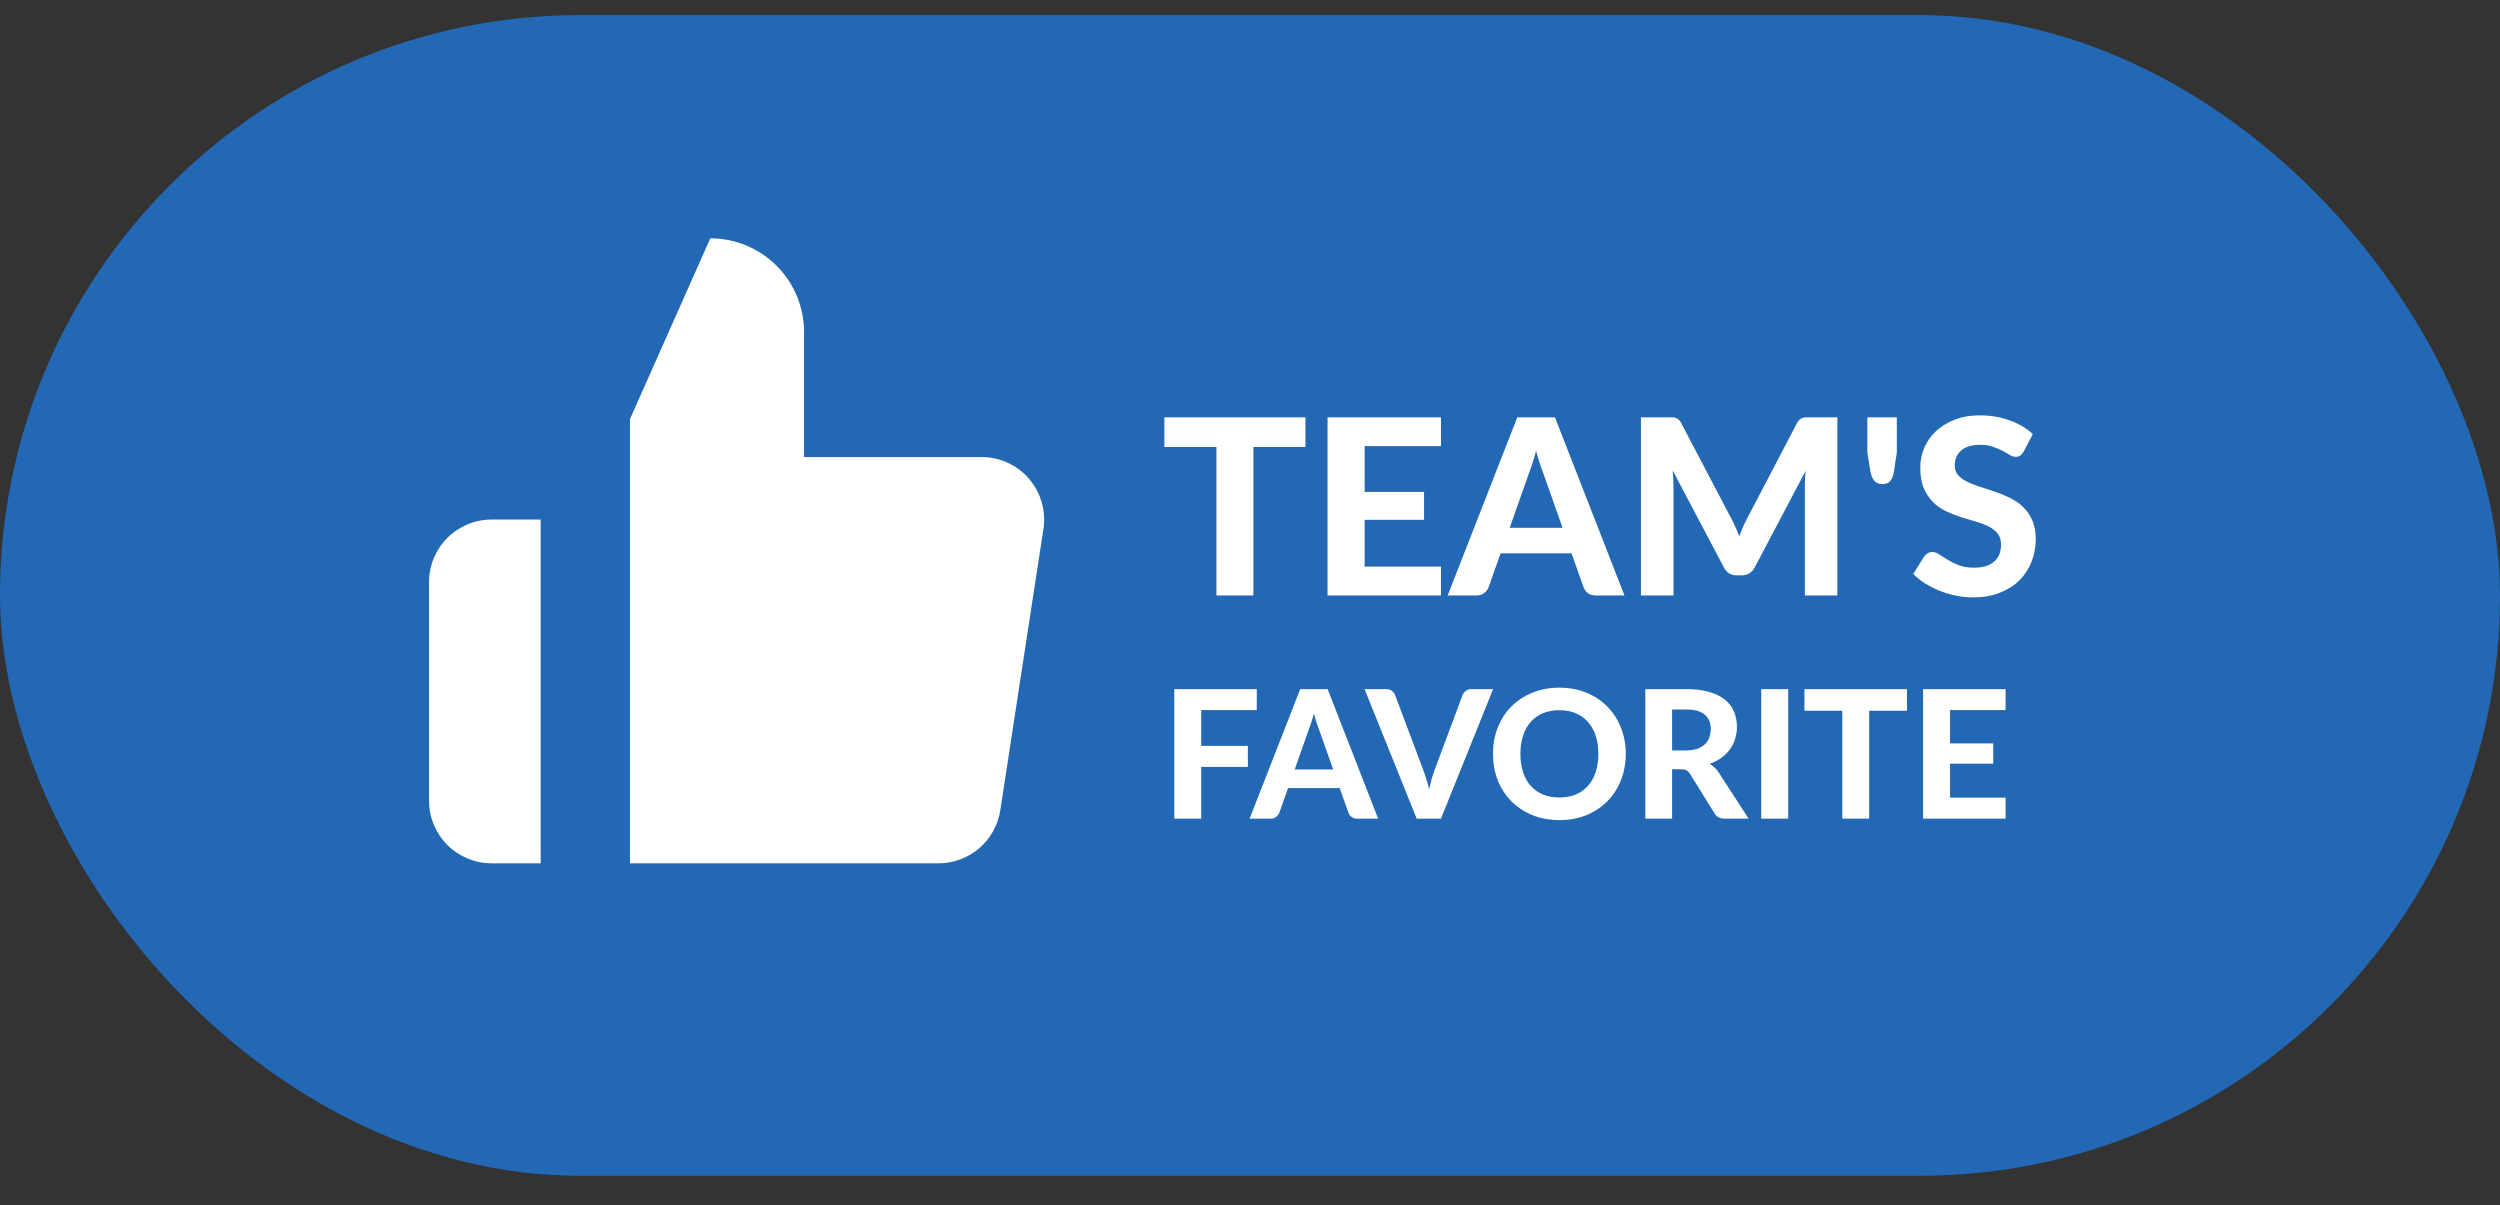 <svg width="56" height="27" viewBox="0 0 56 27" fill="none" xmlns="http://www.w3.org/2000/svg">
<rect x="0" y="0" width="56" height="27" fill="#333333" stroke="none"/>
<rect y="0.338" width="56" height="26" rx="13" fill="#2268B4"/>
<path d="M29.242 10.013H28.076V13.338H27.248V10.013H26.082V9.348H29.242V10.013ZM30.568 9.994V11.02H31.899V11.644H30.568V12.692H32.278V13.338H29.737V9.348H32.278V9.994H30.568ZM35.002 11.823L34.57 10.602C34.545 10.537 34.517 10.462 34.488 10.376C34.46 10.29 34.434 10.197 34.408 10.096C34.382 10.198 34.355 10.294 34.325 10.382C34.298 10.468 34.272 10.543 34.246 10.607L33.817 11.823H35.002ZM36.388 13.338H35.747C35.676 13.338 35.617 13.321 35.571 13.288C35.527 13.254 35.494 13.21 35.472 13.156L35.203 12.395H33.613L33.344 13.156C33.325 13.202 33.293 13.244 33.248 13.283C33.202 13.32 33.144 13.338 33.074 13.338H32.428L33.987 9.348H34.831L36.388 13.338ZM41.157 9.348V13.338H40.429V10.888C40.429 10.836 40.429 10.781 40.431 10.723C40.435 10.664 40.441 10.604 40.448 10.544L39.307 12.708C39.244 12.827 39.148 12.887 39.018 12.887H38.902C38.838 12.887 38.781 12.872 38.732 12.843C38.682 12.812 38.643 12.767 38.614 12.708L37.467 10.536C37.472 10.6 37.477 10.662 37.481 10.723C37.484 10.781 37.486 10.836 37.486 10.888V13.338H36.757V9.348H37.384C37.419 9.348 37.45 9.349 37.478 9.35C37.505 9.352 37.529 9.358 37.549 9.367C37.571 9.374 37.591 9.387 37.607 9.405C37.625 9.422 37.643 9.446 37.659 9.477L38.776 11.605C38.811 11.67 38.843 11.736 38.872 11.803C38.903 11.871 38.933 11.941 38.96 12.012C38.988 11.939 39.016 11.868 39.045 11.798C39.077 11.728 39.109 11.661 39.144 11.597L40.253 9.477C40.269 9.446 40.286 9.422 40.305 9.405C40.323 9.387 40.342 9.374 40.363 9.367C40.385 9.358 40.408 9.352 40.434 9.35C40.462 9.349 40.494 9.348 40.53 9.348H41.157ZM42.489 9.348V10.137L42.423 10.569C42.409 10.657 42.382 10.725 42.344 10.772C42.307 10.82 42.245 10.844 42.159 10.844C42.084 10.844 42.026 10.82 41.986 10.772C41.946 10.725 41.916 10.657 41.898 10.569L41.829 10.137V9.348H42.489ZM45.332 10.112C45.306 10.154 45.28 10.185 45.252 10.206C45.227 10.224 45.193 10.233 45.15 10.233C45.11 10.233 45.066 10.219 45.018 10.192C44.973 10.163 44.919 10.131 44.856 10.098C44.794 10.065 44.722 10.035 44.642 10.008C44.561 9.978 44.467 9.964 44.358 9.964C44.168 9.964 44.025 10.007 43.929 10.093C43.834 10.177 43.786 10.288 43.786 10.426C43.786 10.514 43.812 10.587 43.863 10.646C43.917 10.703 43.985 10.752 44.07 10.794C44.156 10.836 44.253 10.874 44.361 10.907C44.469 10.94 44.58 10.977 44.694 11.017C44.808 11.055 44.919 11.101 45.027 11.154C45.135 11.208 45.231 11.274 45.315 11.355C45.402 11.436 45.47 11.535 45.522 11.652C45.575 11.768 45.601 11.909 45.601 12.076C45.601 12.257 45.569 12.428 45.505 12.587C45.443 12.745 45.352 12.883 45.233 13.002C45.114 13.12 44.966 13.212 44.79 13.28C44.616 13.348 44.418 13.382 44.196 13.382C44.07 13.382 43.943 13.369 43.817 13.343C43.692 13.318 43.571 13.282 43.454 13.236C43.338 13.19 43.229 13.135 43.126 13.071C43.024 13.007 42.934 12.935 42.857 12.857L43.099 12.466C43.119 12.437 43.146 12.413 43.179 12.395C43.212 12.374 43.246 12.364 43.283 12.364C43.333 12.364 43.385 12.383 43.44 12.419C43.495 12.456 43.558 12.496 43.63 12.54C43.701 12.584 43.784 12.625 43.877 12.661C43.972 12.698 44.086 12.716 44.218 12.716C44.411 12.716 44.559 12.672 44.664 12.584C44.77 12.496 44.823 12.365 44.823 12.191C44.823 12.09 44.797 12.009 44.743 11.946C44.692 11.884 44.624 11.832 44.54 11.79C44.456 11.748 44.359 11.712 44.251 11.682C44.143 11.651 44.032 11.617 43.918 11.581C43.805 11.544 43.694 11.5 43.586 11.449C43.477 11.397 43.381 11.329 43.297 11.245C43.213 11.161 43.144 11.056 43.091 10.932C43.039 10.807 43.014 10.652 43.014 10.467C43.014 10.318 43.043 10.175 43.102 10.035C43.16 9.896 43.246 9.772 43.36 9.664C43.474 9.556 43.613 9.469 43.778 9.403C43.945 9.337 44.136 9.304 44.35 9.304C44.59 9.304 44.812 9.341 45.016 9.416C45.221 9.49 45.394 9.592 45.535 9.724L45.332 10.112ZM26.908 15.906V16.708H27.952V17.18H26.908V18.338H26.304V15.436H28.152V15.906H26.908ZM29.863 17.236L29.549 16.348C29.531 16.301 29.511 16.247 29.489 16.184C29.469 16.121 29.45 16.053 29.431 15.98C29.413 16.055 29.393 16.124 29.371 16.188C29.351 16.251 29.332 16.305 29.313 16.352L29.001 17.236H29.863ZM30.871 18.338H30.405C30.353 18.338 30.311 18.326 30.277 18.302C30.245 18.277 30.221 18.245 30.205 18.206L30.009 17.652H28.853L28.657 18.206C28.644 18.239 28.621 18.27 28.587 18.298C28.554 18.325 28.512 18.338 28.461 18.338H27.991L29.125 15.436H29.739L30.871 18.338ZM33.446 15.436L32.278 18.338H31.734L30.566 15.436H31.05C31.102 15.436 31.144 15.449 31.176 15.474C31.209 15.498 31.234 15.529 31.25 15.568L31.878 17.24C31.902 17.303 31.925 17.371 31.948 17.446C31.972 17.519 31.994 17.597 32.014 17.678C32.031 17.597 32.05 17.519 32.07 17.446C32.091 17.371 32.114 17.303 32.138 17.24L32.762 15.568C32.775 15.535 32.798 15.505 32.832 15.478C32.866 15.45 32.909 15.436 32.96 15.436H33.446ZM36.417 16.886C36.417 17.098 36.381 17.295 36.309 17.476C36.238 17.657 36.137 17.814 36.007 17.946C35.877 18.078 35.721 18.182 35.539 18.258C35.356 18.333 35.153 18.37 34.931 18.37C34.708 18.37 34.505 18.333 34.323 18.258C34.14 18.182 33.983 18.078 33.853 17.946C33.722 17.814 33.621 17.657 33.549 17.476C33.478 17.295 33.443 17.098 33.443 16.886C33.443 16.674 33.478 16.478 33.549 16.298C33.621 16.117 33.722 15.96 33.853 15.828C33.983 15.696 34.14 15.593 34.323 15.518C34.505 15.442 34.708 15.404 34.931 15.404C35.153 15.404 35.356 15.442 35.539 15.518C35.721 15.593 35.877 15.697 36.007 15.83C36.137 15.962 36.238 16.119 36.309 16.3C36.381 16.48 36.417 16.675 36.417 16.886ZM35.803 16.886C35.803 16.734 35.783 16.598 35.743 16.478C35.703 16.357 35.645 16.254 35.569 16.17C35.494 16.085 35.403 16.02 35.295 15.976C35.188 15.931 35.067 15.908 34.931 15.908C34.795 15.908 34.673 15.931 34.565 15.976C34.457 16.02 34.365 16.085 34.289 16.17C34.214 16.254 34.157 16.357 34.117 16.478C34.077 16.598 34.057 16.734 34.057 16.886C34.057 17.039 34.077 17.177 34.117 17.298C34.157 17.418 34.214 17.52 34.289 17.604C34.365 17.688 34.457 17.753 34.565 17.798C34.673 17.842 34.795 17.864 34.931 17.864C35.067 17.864 35.188 17.842 35.295 17.798C35.403 17.753 35.494 17.688 35.569 17.604C35.645 17.52 35.703 17.418 35.743 17.298C35.783 17.177 35.803 17.039 35.803 16.886ZM37.763 16.81C37.86 16.81 37.944 16.798 38.015 16.774C38.085 16.749 38.143 16.715 38.189 16.672C38.234 16.628 38.267 16.577 38.289 16.518C38.31 16.459 38.321 16.395 38.321 16.326C38.321 16.189 38.275 16.082 38.183 16.006C38.092 15.93 37.953 15.892 37.767 15.892H37.455V16.81H37.763ZM39.169 18.338H38.627C38.525 18.338 38.452 18.299 38.407 18.222L37.855 17.332C37.832 17.297 37.807 17.272 37.779 17.256C37.752 17.24 37.712 17.232 37.659 17.232H37.455V18.338H36.855V15.436H37.767C37.969 15.436 38.143 15.457 38.287 15.5C38.431 15.541 38.549 15.599 38.641 15.674C38.733 15.749 38.8 15.838 38.843 15.942C38.885 16.045 38.907 16.158 38.907 16.282C38.907 16.378 38.893 16.469 38.865 16.556C38.838 16.641 38.799 16.719 38.747 16.79C38.695 16.861 38.631 16.923 38.555 16.978C38.479 17.033 38.392 17.077 38.295 17.11C38.333 17.131 38.369 17.157 38.403 17.188C38.436 17.217 38.466 17.253 38.493 17.294L39.169 18.338ZM40.056 18.338H39.452V15.436H40.056V18.338ZM42.717 15.92H41.869V18.338H41.267V15.92H40.419V15.436H42.717V15.92ZM43.681 15.906V16.652H44.649V17.106H43.681V17.868H44.925V18.338H43.077V15.436H44.925V15.906H43.681Z" fill="white"/>
<path fill-rule="evenodd" clip-rule="evenodd" d="M18.011 7.438V10.238H21.973C22.176 10.236 22.377 10.277 22.562 10.361C22.747 10.444 22.912 10.566 23.045 10.719C23.178 10.872 23.277 11.053 23.333 11.247C23.39 11.442 23.404 11.647 23.373 11.848L22.407 18.148C22.356 18.482 22.187 18.786 21.93 19.005C21.672 19.223 21.345 19.342 21.007 19.338H14.111L14.111 9.388L15.911 5.338C16.468 5.338 17.002 5.559 17.396 5.953C17.79 6.347 18.011 6.881 18.011 7.438ZM12.111 19.338H11.011C10.64 19.338 10.284 19.19 10.021 18.928C9.759 18.665 9.611 18.309 9.611 17.938V13.038C9.611 12.666 9.759 12.31 10.021 12.048C10.284 11.785 10.64 11.638 11.011 11.638H12.111L12.111 19.338Z" fill="white"/>
</svg>
